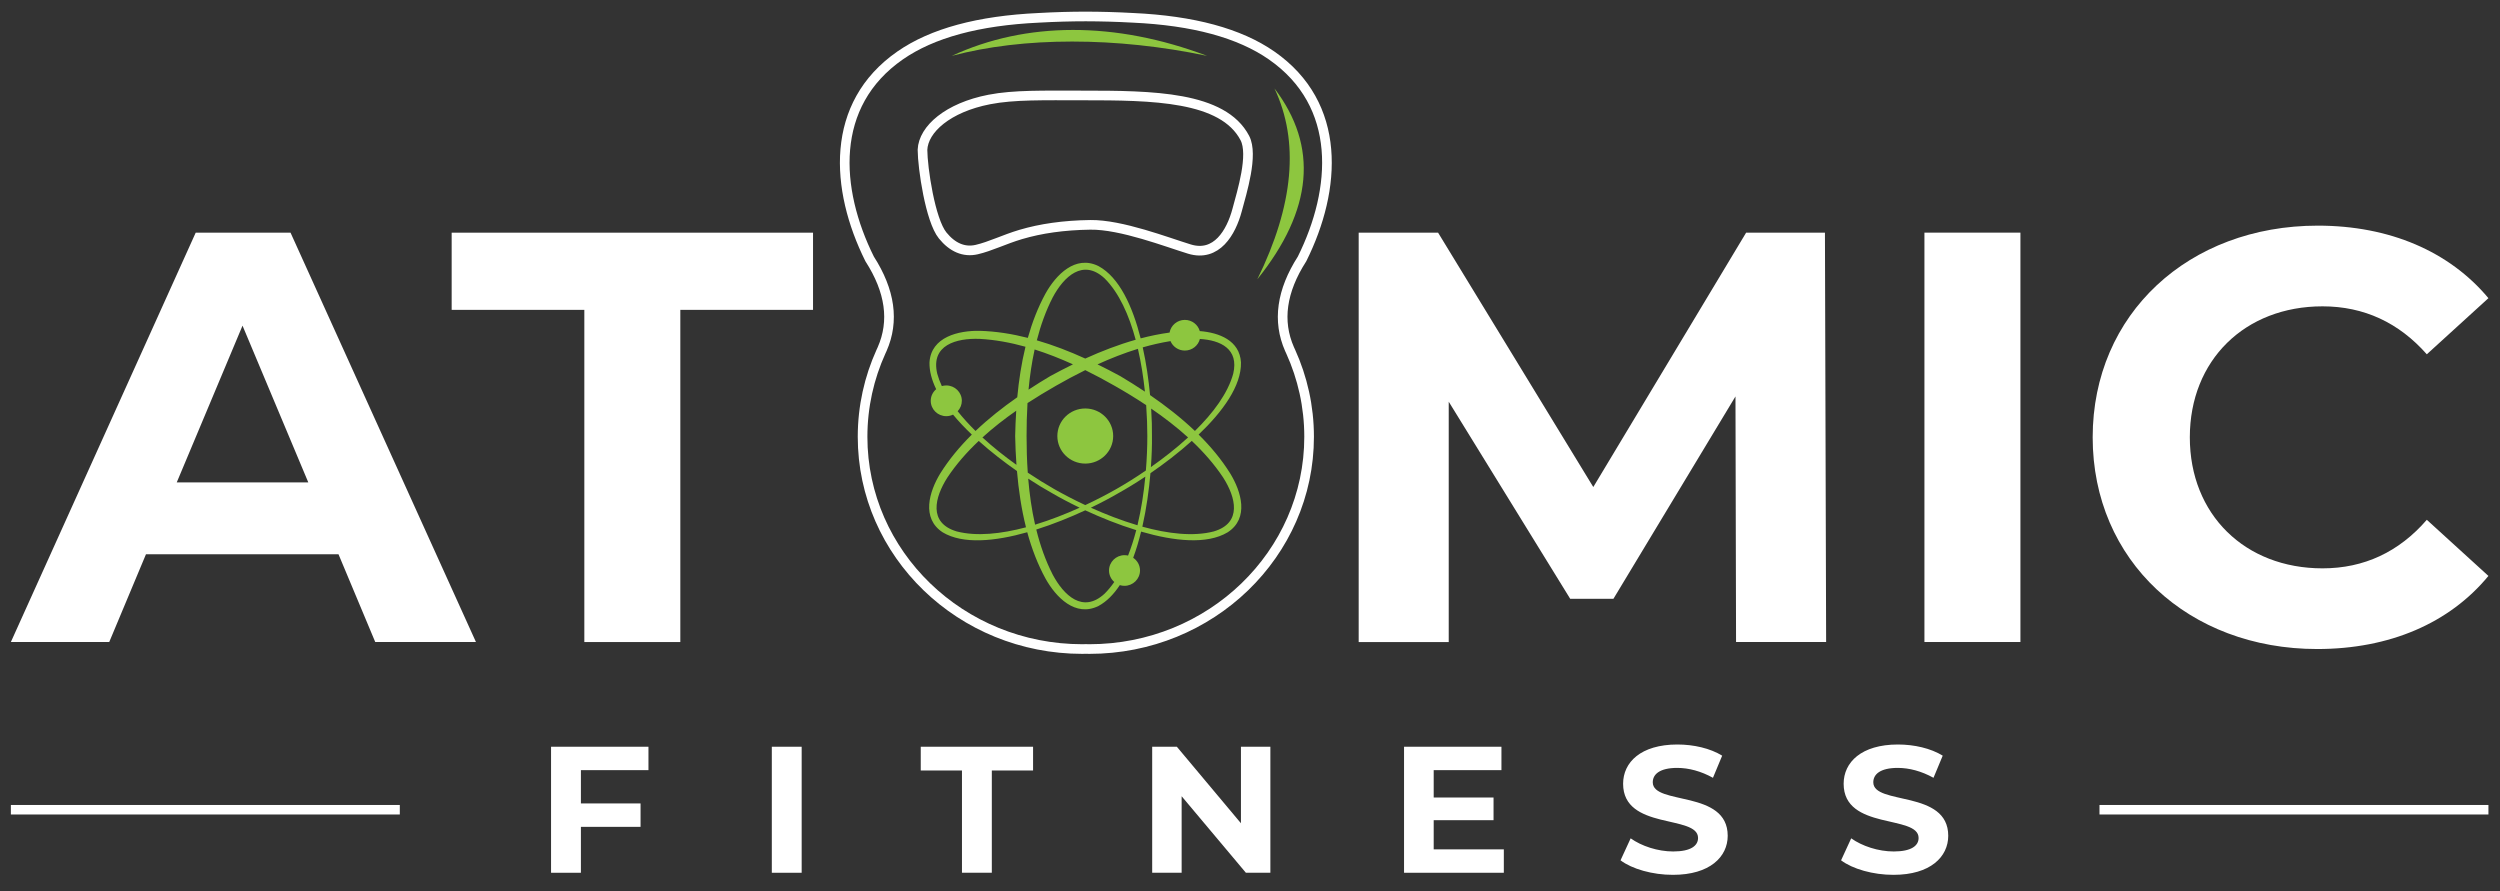 <?xml version="1.0" encoding="UTF-8"?>
<svg xmlns="http://www.w3.org/2000/svg" width="230" height="82" viewBox="0 0 230 82" fill="none">
  <rect x="0" y="0" width="230" height="82" fill="#333333" stroke="none"/>
  <path d="M53.443 70.853V73.916H58.931V76.07H53.443V80.294H50.697V68.7H59.658V70.853H53.443Z" fill="white"></path>
  <path d="M71.007 68.7H73.753V80.294H71.007V68.7Z" fill="white"></path>
  <path d="M88.504 70.885H84.709V68.7H95.042V70.885H91.247V80.291H88.501V70.885H88.504Z" fill="white"></path>
  <path d="M116.874 68.7V80.294H114.622L108.711 73.254V80.294H106.001V68.7H108.27L114.167 75.74V68.7H116.874Z" fill="white"></path>
  <path d="M138.352 78.141V80.294H129.172V68.7H138.133V70.853H131.9V73.371H137.406V75.457H131.9V78.141H138.352Z" fill="white"></path>
  <path d="M149.089 79.149L150.02 77.127C151.019 77.839 152.509 78.335 153.933 78.335C155.559 78.335 156.221 77.804 156.221 77.092C156.221 74.922 149.326 76.412 149.326 72.106C149.326 70.134 150.951 68.494 154.323 68.494C155.813 68.494 157.338 68.842 158.44 69.521L157.592 71.558C156.49 70.945 155.355 70.647 154.306 70.647C152.68 70.647 152.054 71.243 152.054 71.972C152.054 74.108 158.949 72.634 158.949 76.891C158.949 78.828 157.306 80.485 153.918 80.485C152.036 80.491 150.138 79.945 149.089 79.149Z" fill="white"></path>
  <path d="M169.379 79.149L170.31 77.127C171.309 77.839 172.798 78.335 174.223 78.335C175.848 78.335 176.511 77.804 176.511 77.092C176.511 74.922 169.615 76.412 169.615 72.106C169.615 70.134 171.241 68.494 174.613 68.494C176.103 68.494 177.628 68.842 178.73 69.521L177.882 71.558C176.779 70.945 175.645 70.647 174.595 70.647C172.97 70.647 172.343 71.243 172.343 71.972C172.343 74.108 179.238 72.634 179.238 76.891C179.238 78.828 177.595 80.485 174.208 80.485C172.328 80.491 170.431 79.945 169.379 79.149Z" fill="white"></path>
  <path d="M36.782 74.058H1V74.933H36.782V74.058Z" fill="white"></path>
  <path d="M228.936 74.058H193.153V74.933H228.936V74.058Z" fill="white"></path>
  <path d="M31.143 50.995H13.428L10.05 59.065H1L18.006 21.403H26.728L43.787 59.065H34.522L31.143 50.995ZM28.362 44.378L22.312 29.96L16.262 44.378H28.362Z" fill="white"></path>
  <path d="M53.762 28.507H41.553V21.406H74.799V28.507H62.59V59.068H53.759V28.507H53.762Z" fill="white"></path>
  <path d="M159.717 59.068L159.664 36.472L148.436 55.088H144.458L133.283 36.956V59.068H124.999V21.403H132.302L146.583 44.807L160.645 21.403H167.895L168.004 59.065H159.717V59.068Z" fill="white"></path>
  <path d="M177.048 21.403H185.879V59.065H177.048V21.403Z" fill="white"></path>
  <path d="M192.526 40.236C192.526 28.884 201.357 20.759 213.239 20.759C219.832 20.759 225.339 23.125 228.935 27.431L223.267 32.595C220.704 29.689 217.489 28.183 213.673 28.183C206.533 28.183 201.464 33.134 201.464 40.236C201.464 47.337 206.533 52.288 213.673 52.288C217.489 52.288 220.704 50.782 223.267 47.821L228.935 52.985C225.339 57.344 219.832 59.71 213.182 59.71C201.357 59.712 192.526 51.587 192.526 40.236Z" fill="white"></path>
  <path fill-rule="evenodd" clip-rule="evenodd" d="M118.635 32.113C117.506 29.54 117.894 26.774 119.791 23.816C122.986 17.392 123.497 9.623 116.98 5.098C114.028 3.049 109.778 1.894 104.227 1.64C102.72 1.556 101.281 1.518 99.897 1.515C98.517 1.515 97.075 1.556 95.568 1.64C90.017 1.897 85.767 3.049 82.815 5.098C76.298 9.623 76.809 17.392 80.004 23.816C81.904 26.774 82.288 29.54 81.159 32.113L81.05 32.352C79.963 34.751 79.357 37.4 79.357 40.186C79.357 50.969 88.409 59.712 99.575 59.712C99.685 59.712 99.788 59.707 99.897 59.704C100.004 59.707 100.11 59.712 100.22 59.712C111.386 59.712 120.438 50.972 120.438 40.186C120.438 37.4 119.832 34.751 118.745 32.352L118.635 32.113ZM113.815 19.323C113.265 21.386 111.926 23.676 109.429 22.915C107.396 22.296 103.157 20.645 100.302 20.686C97.84 20.721 95.739 21.03 93.913 21.57C92.408 22.016 91.099 22.675 89.858 22.961C88.675 23.233 87.611 22.754 86.725 21.663C85.584 20.262 84.88 15.463 84.869 13.777C84.954 11.884 87.201 9.894 91.016 9.153C93.277 8.712 96.02 8.782 99.623 8.782C106.015 8.782 112.512 8.849 114.527 12.7C115.334 14.247 114.252 17.683 113.815 19.323Z" stroke="white" stroke-width="0.887" stroke-miterlimit="10"></path>
  <path fill-rule="evenodd" clip-rule="evenodd" d="M117.249 8.133C119.555 13.011 119.029 18.863 115.674 25.693C120.787 19.324 121.31 13.472 117.249 8.133Z" fill="#8DC63F"></path>
  <path fill-rule="evenodd" clip-rule="evenodd" d="M87.567 5.139C94.14 3.383 102.684 3.383 111.052 5.139C102.584 1.939 94.385 1.982 87.567 5.139Z" fill="#8DC63F"></path>
  <path d="M113.177 43.551C112.37 42.261 111.38 41.074 110.274 39.98C112.491 37.868 114.217 35.496 114.17 33.34C114.049 31.318 112.16 30.6 110.381 30.46C110.212 29.868 109.66 29.43 109.006 29.43C108.303 29.43 107.718 29.935 107.6 30.597C106.707 30.717 105.82 30.901 104.94 31.131C104.195 28.179 102.977 25.515 101.062 24.48C98.928 23.426 97.146 25.294 96.191 26.997C95.491 28.278 94.962 29.655 94.56 31.085C93.109 30.714 91.634 30.481 90.159 30.437C88.182 30.399 85.658 30.991 85.513 33.34C85.495 34.139 85.723 34.968 86.128 35.805C85.823 36.065 85.628 36.447 85.628 36.876C85.628 37.655 86.27 38.288 87.059 38.288C87.281 38.288 87.493 38.235 87.68 38.145C88.197 38.772 88.785 39.388 89.409 39.983C88.303 41.077 87.313 42.264 86.506 43.554C85.487 45.223 84.742 47.682 86.731 48.977C88.599 50.095 91.545 49.806 94.507 48.966C94.915 50.459 95.461 51.901 96.188 53.231C97.143 54.941 98.925 56.802 101.059 55.752C101.819 55.34 102.469 54.672 103.022 53.832C103.158 53.873 103.302 53.896 103.45 53.896C104.239 53.896 104.881 53.263 104.881 52.484C104.881 52 104.632 51.571 104.254 51.317C104.538 50.556 104.777 49.742 104.981 48.907C108.008 49.788 111.037 50.115 112.946 48.972C114.944 47.679 114.196 45.22 113.177 43.551ZM107.685 31.382C107.901 31.893 108.409 32.252 109.006 32.252C109.674 32.252 110.236 31.797 110.39 31.184C112.281 31.298 114.001 32.091 113.455 34.387C112.955 36.199 111.604 38.005 109.932 39.647C108.661 38.437 107.254 37.343 105.806 36.348C105.673 34.95 105.46 33.433 105.132 31.957C105.98 31.715 106.834 31.519 107.685 31.382ZM102.699 44.995C101.869 45.468 100.9 45.975 99.844 46.468C98.789 45.975 97.82 45.465 96.989 44.995C96.242 44.569 95.414 44.059 94.554 43.484C94.474 42.343 94.445 41.211 94.445 40.111C94.445 39.122 94.468 38.107 94.53 37.083C95.396 36.517 96.277 35.989 97.143 35.493C98.009 34.997 98.913 34.51 99.844 34.052C100.775 34.51 101.677 34.997 102.546 35.493C103.512 36.041 104.488 36.634 105.448 37.273C105.522 38.294 105.554 39.257 105.554 40.108C105.554 41.054 105.516 42.139 105.421 43.285C104.461 43.948 103.527 44.523 102.699 44.995ZM105.371 43.852C105.232 45.307 105.002 46.848 104.647 48.324C103.172 47.886 101.706 47.315 100.359 46.708C101.349 46.232 102.221 45.765 102.912 45.36C103.613 44.972 104.458 44.458 105.371 43.852ZM99.327 46.708C98.036 47.291 96.638 47.84 95.228 48.269C94.912 46.883 94.714 45.456 94.595 44.035C95.399 44.563 96.147 45.013 96.774 45.36C97.465 45.765 98.34 46.232 99.327 46.708ZM93.514 42.766C92.45 42.005 91.374 41.156 90.384 40.245C91.356 39.361 92.408 38.542 93.493 37.786C93.443 38.571 93.41 39.35 93.395 40.114C93.413 40.984 93.449 41.873 93.514 42.766ZM94.625 35.849C94.74 34.609 94.921 33.366 95.186 32.152C96.386 32.532 97.566 32.998 98.712 33.521C97.997 33.871 97.3 34.233 96.62 34.603C95.955 34.997 95.287 35.414 94.625 35.849ZM100.973 33.521C102.179 32.972 103.424 32.482 104.688 32.091C104.99 33.392 105.197 34.737 105.333 36.03C104.579 35.528 103.82 35.052 103.066 34.603C102.386 34.233 101.689 33.871 100.973 33.521ZM105.98 40.114C105.989 39.402 105.968 38.542 105.906 37.588C107.091 38.399 108.244 39.283 109.302 40.245C108.22 41.237 107.041 42.156 105.883 42.97C105.962 41.888 105.992 40.908 105.98 40.114ZM96.853 27.356C97.867 25.454 99.632 23.759 101.627 25.614C102.965 26.948 103.876 29.005 104.482 31.257C102.897 31.706 101.343 32.307 99.844 32.987C98.402 32.33 96.91 31.75 95.388 31.309C95.742 29.926 96.218 28.593 96.853 27.356ZM88.105 37.833C88.341 37.582 88.489 37.243 88.489 36.873C88.489 36.094 87.848 35.461 87.059 35.461C86.917 35.461 86.778 35.481 86.648 35.519C86.474 35.143 86.332 34.764 86.228 34.387C85.599 31.744 87.978 31.093 90.144 31.178C91.548 31.254 92.955 31.514 94.344 31.901C93.972 33.425 93.735 34.991 93.588 36.549C92.24 37.489 90.936 38.518 89.748 39.65C89.154 39.061 88.599 38.454 88.105 37.833ZM88.013 48.89C85.38 48.105 86.001 45.748 87.156 43.939C87.963 42.719 88.947 41.599 90.044 40.566C91.176 41.582 92.399 42.524 93.561 43.335C93.709 45.068 93.966 46.819 94.391 48.511C92.113 49.117 89.852 49.368 88.013 48.89ZM103.781 51.113C103.678 51.09 103.568 51.075 103.459 51.075C102.67 51.075 102.029 51.708 102.029 52.487C102.029 52.91 102.218 53.287 102.513 53.543C102.241 53.937 101.946 54.296 101.627 54.614C99.623 56.472 97.864 54.766 96.853 52.872C96.188 51.571 95.695 50.171 95.337 48.718C96.918 48.219 98.473 47.586 99.844 46.95C101.269 47.609 102.892 48.269 104.535 48.773C104.322 49.587 104.074 50.375 103.781 51.113ZM111.672 48.89C109.781 49.383 107.443 49.103 105.096 48.455C105.472 46.798 105.708 45.08 105.841 43.533C107.085 42.679 108.418 41.666 109.645 40.563C110.738 41.596 111.723 42.719 112.532 43.936C113.694 45.754 114.297 48.111 111.672 48.89Z" fill="#8DC63F"></path>
  <path d="M99.844 42.65C101.263 42.65 102.413 41.515 102.413 40.115C102.413 38.715 101.263 37.58 99.844 37.58C98.426 37.58 97.276 38.715 97.276 40.115C97.276 41.515 98.426 42.65 99.844 42.65Z" fill="#8DC63F"></path>
</svg>
